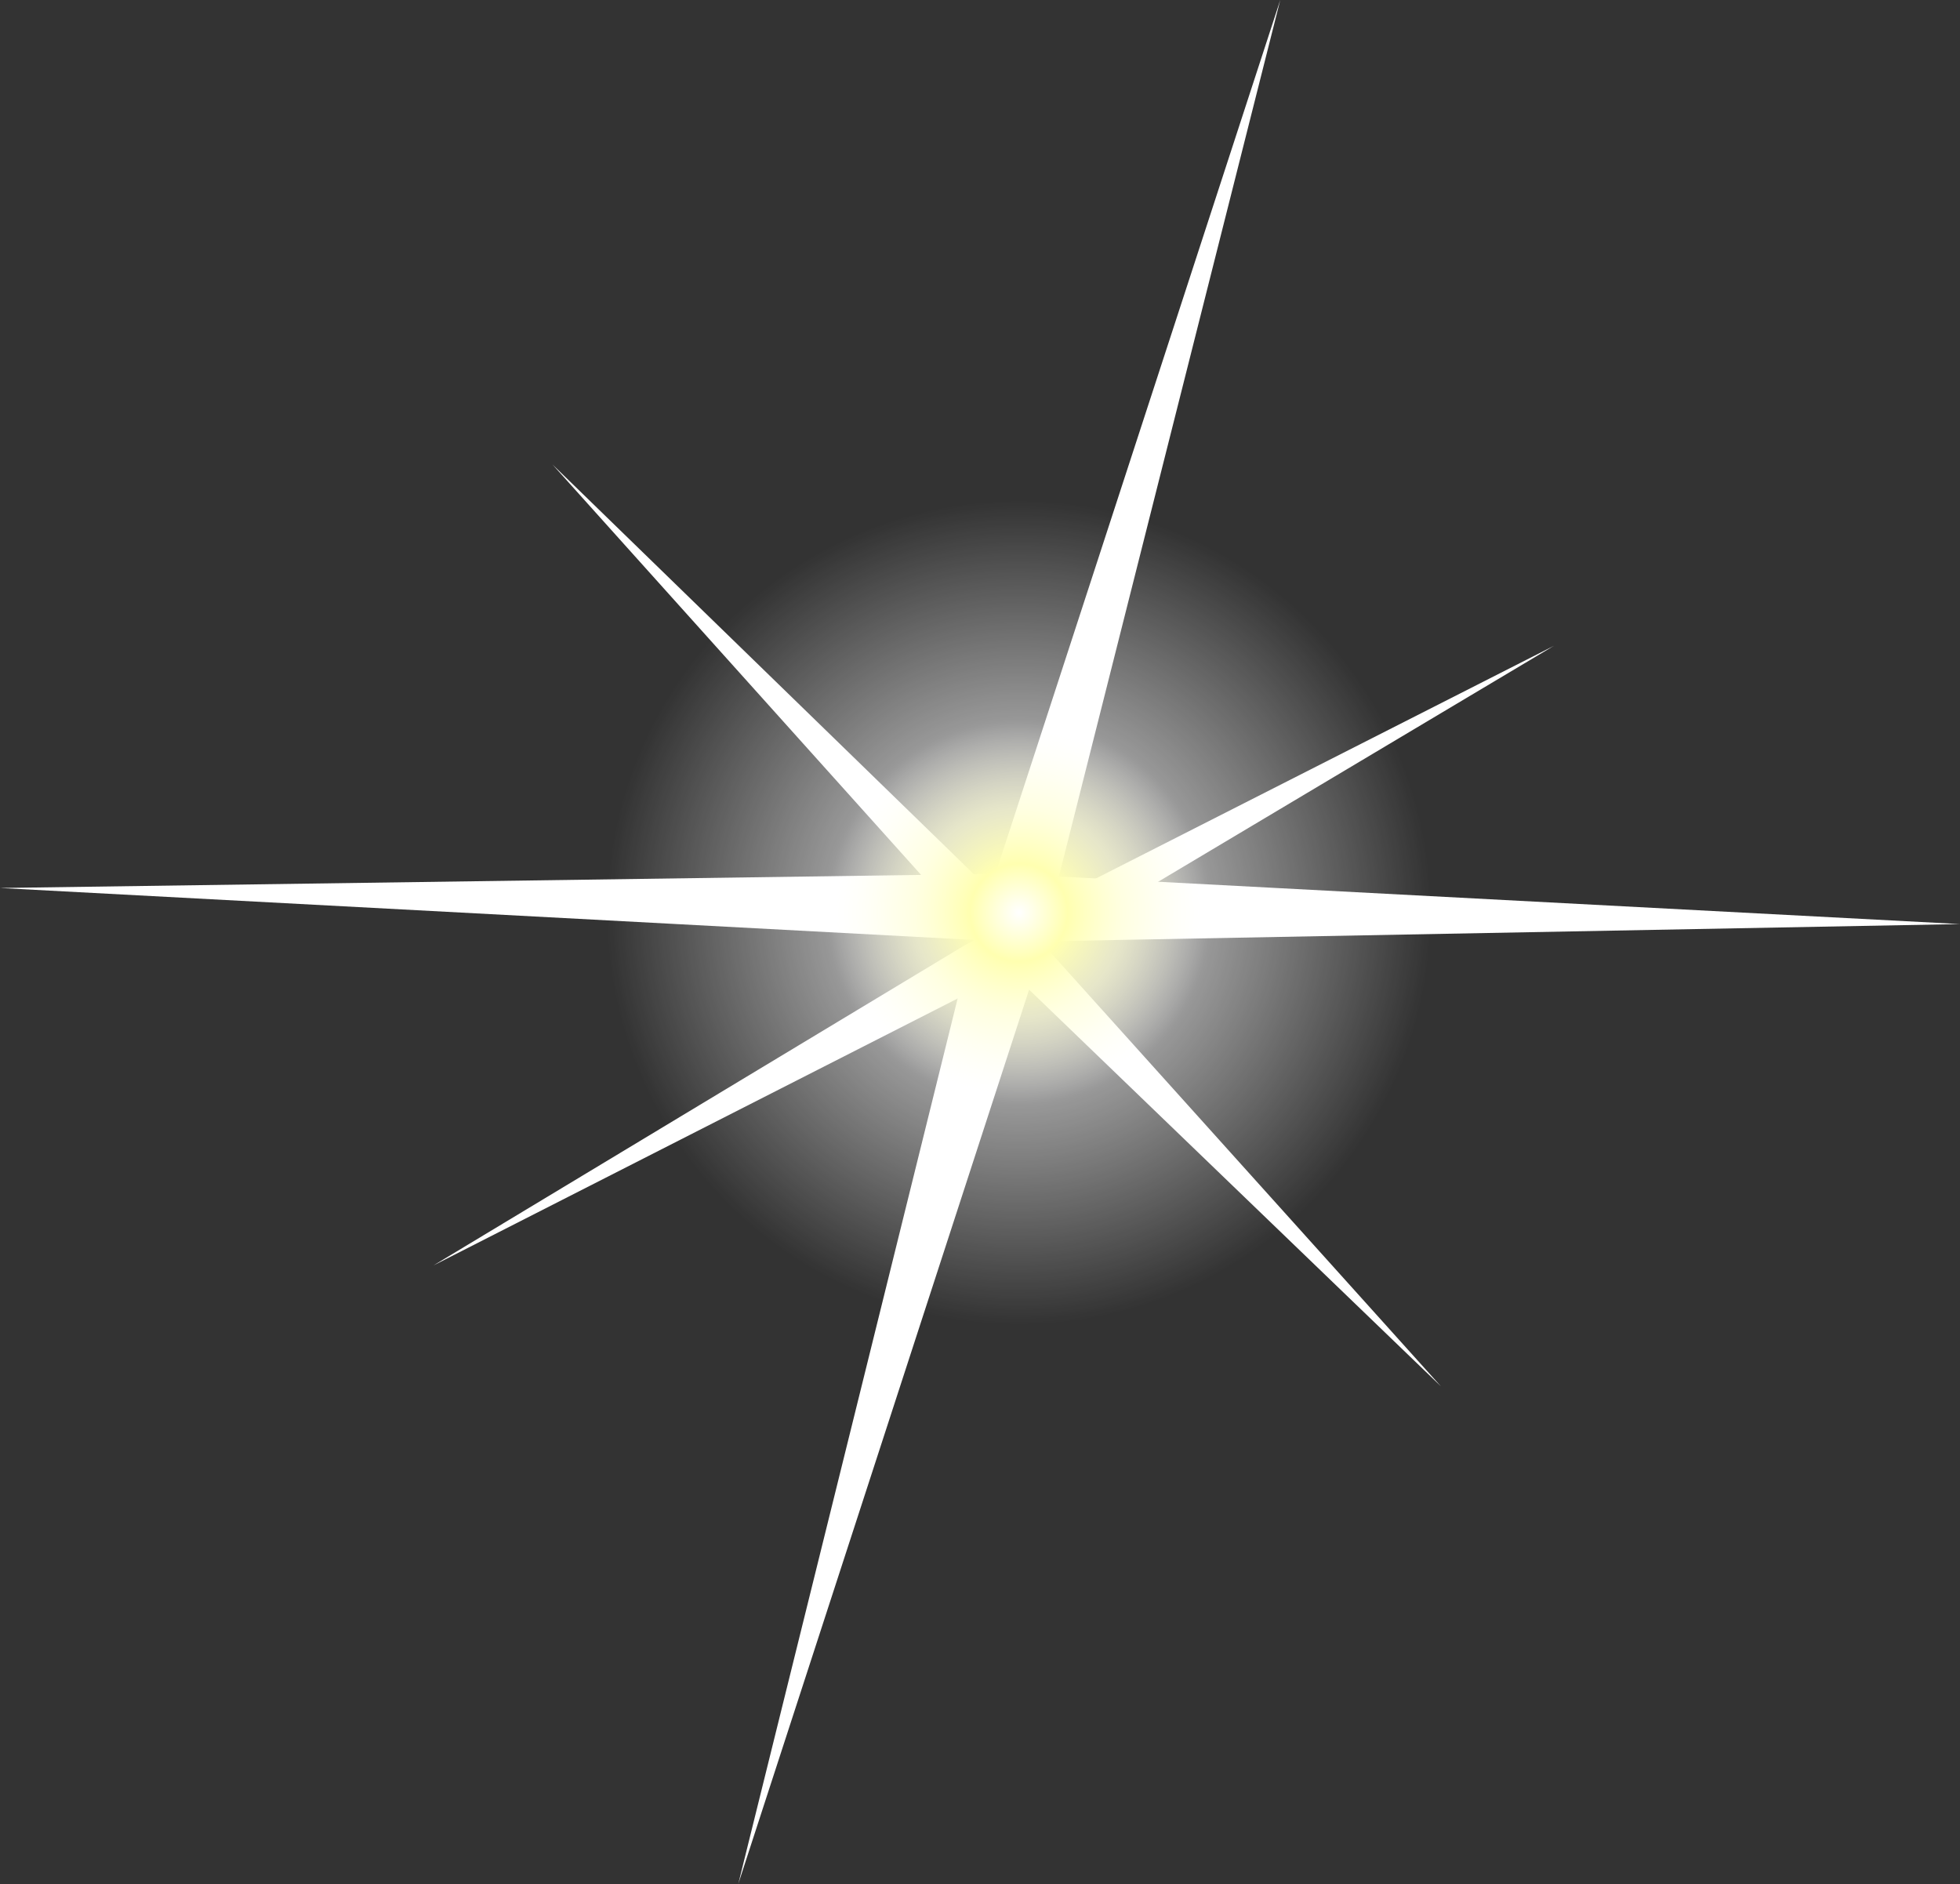 <?xml version="1.0" encoding="UTF-8" standalone="no"?>
<svg xmlns:xlink="http://www.w3.org/1999/xlink" height="386.35px" width="401.95px" xmlns="http://www.w3.org/2000/svg">
  <rect width="100%" height="100%" fill="#333333" stroke="none"/>
  <g transform="matrix(1.0, 0.0, 0.0, 1.0, 155.95, 134.15)">
    <path d="M56.15 65.55 L-4.55 252.2 42.35 62.9 43.75 58.6 -155.95 47.95 48.2 45.05 106.6 -134.15 61.2 45.6 246.0 55.35 57.85 58.9 56.15 65.55" fill="#ffffff" fill-rule="evenodd" stroke="none"/>
    <path d="M44.65 58.3 L-42.65 -38.9 52.95 54.05 162.7 -1.7 58.7 60.3 139.55 150.15 51.05 64.9 47.15 67.2 -67.05 125.35 42.05 59.6 44.65 58.3" fill="#ffffff" fill-rule="evenodd" stroke="none"/>
    <path d="M90.45 90.45 Q74.95 106.0 53.0 106.0 31.05 106.0 15.5 90.45 0.0 74.95 0.0 53.0 0.0 31.05 15.5 15.5 31.05 0.0 53.0 0.0 74.95 0.0 90.45 15.5 106.0 31.05 106.0 53.0 106.0 74.95 90.45 90.45" fill="url(#gradient0)" fill-rule="evenodd" stroke="none"/>
    <path d="M133.55 -27.7 Q167.0 5.75 167.0 53.0 167.0 100.2 133.55 133.55 100.2 166.95 53.0 167.0 5.8 166.95 -27.65 133.55 -61.0 100.2 -61.0 53.0 -61.0 5.75 -27.65 -27.7 5.8 -61.05 53.0 -61.0 100.2 -61.05 133.55 -27.7" fill="url(#gradient1)" fill-rule="evenodd" stroke="none"/>
  </g>
  <defs>
    <radialGradient cx="0" cy="0" gradientTransform="matrix(0.065, 0.0, 0.0, 0.065, 53.0, 53.0)" gradientUnits="userSpaceOnUse" id="gradient0" r="819.2" spreadMethod="pad">
      <stop offset="0.0" stop-color="#ffffff"/>
      <stop offset="0.188" stop-color="#ffff00"/>
      <stop offset="0.737" stop-color="#ffffff" stop-opacity="0.0"/>
    </radialGradient>
    <radialGradient cx="0" cy="0" gradientTransform="matrix(0.14, 0.0, 0.0, 0.14, 53.0, 53.0)" gradientUnits="userSpaceOnUse" id="gradient1" r="819.2" spreadMethod="pad">
      <stop offset="0.188" stop-color="#ffffff" stop-opacity="0.69"/>
      <stop offset="0.737" stop-color="#ffffff" stop-opacity="0.0"/>
    </radialGradient>
  </defs>
</svg>
